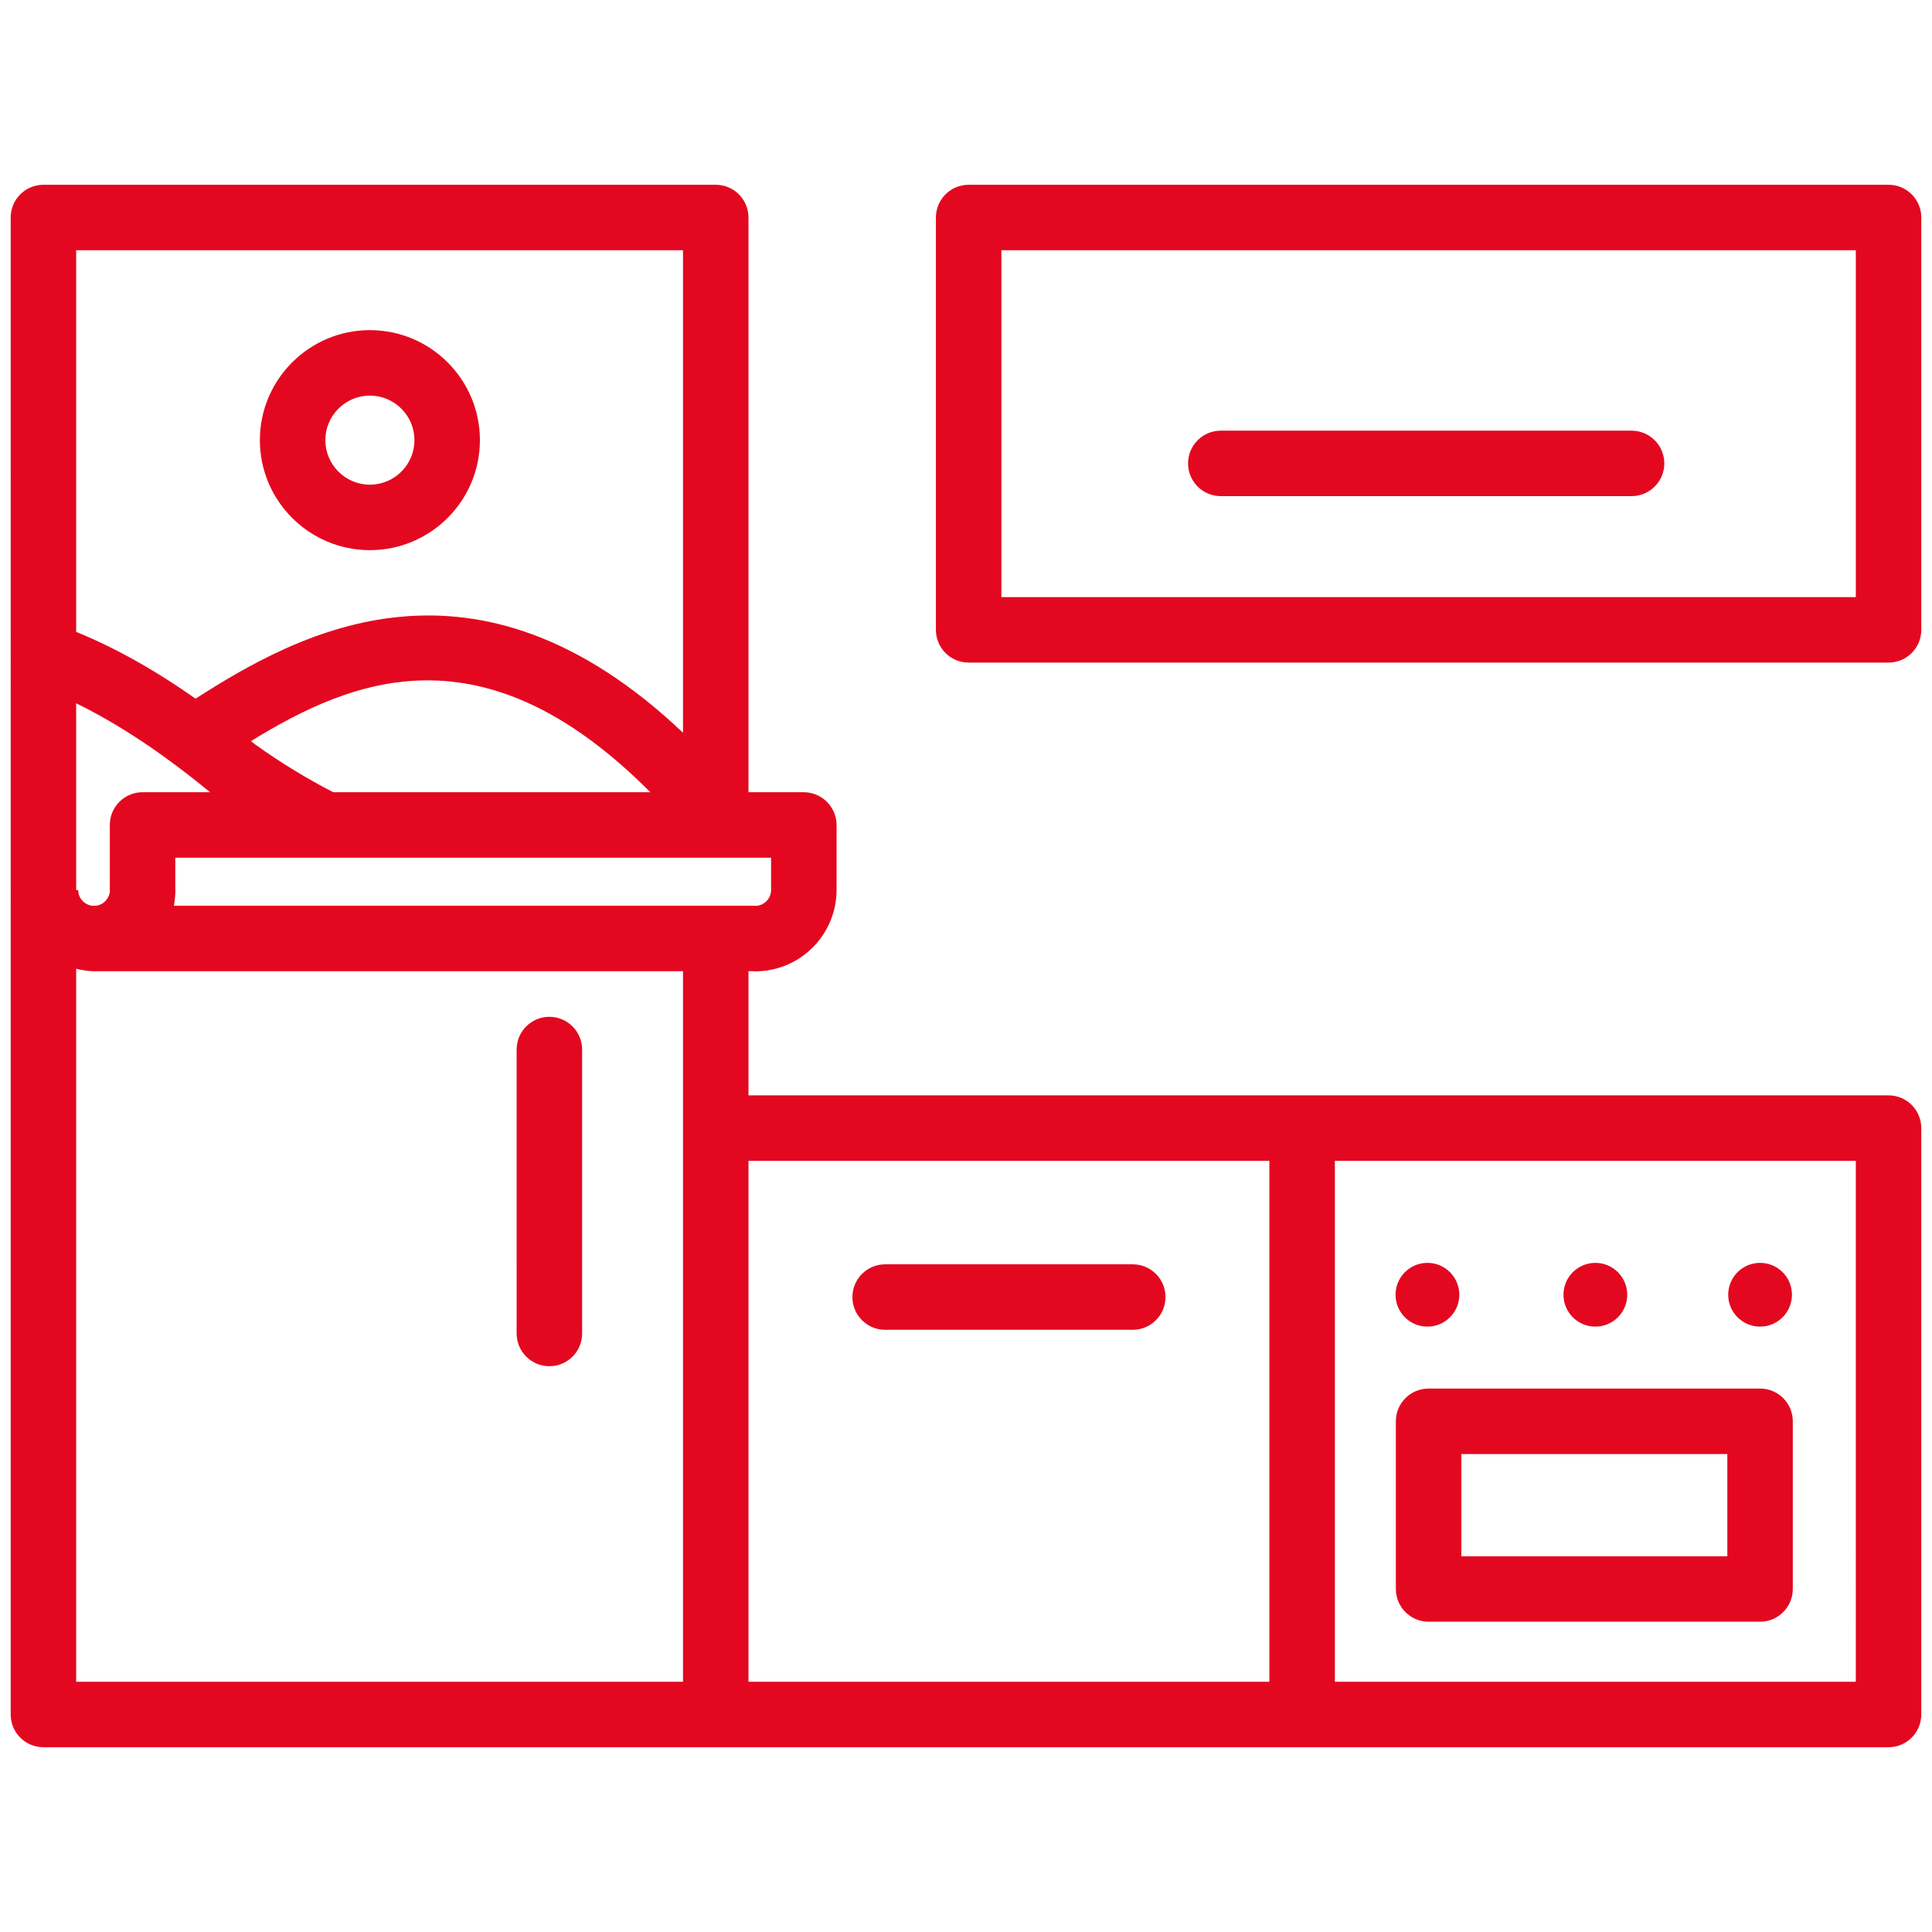 <?xml version="1.0" encoding="utf-8"?>
<!-- Generator: Adobe Illustrator 24.0.1, SVG Export Plug-In . SVG Version: 6.00 Build 0)  -->
<svg version="1.1" id="Layer_1" xmlns="http://www.w3.org/2000/svg" xmlns:xlink="http://www.w3.org/1999/xlink" x="0px" y="0px"
	 viewBox="0 0 90 90" style="enable-background:new 0 0 90 90;" xml:space="preserve">
<style type="text/css">
	.st0{fill:none;}
	.st1{fill:#E30820;}
</style>
<g>
	<rect class="st0" width="90" height="90"/>
	<path class="st1" d="M17.231,25.628c2.826,0,5.125-2.298,5.125-5.124s-2.299-5.125-5.125-5.125
		s-5.125,2.299-5.125,5.125S14.405,25.628,17.231,25.628z M17.231,18.429
		c1.144,0,2.075,0.931,2.075,2.075c0,1.144-0.931,2.074-2.075,2.074
		s-2.075-0.931-2.075-2.074C15.156,19.36,16.087,18.429,17.231,18.429z M39.708,60.422
		c0-0.842,0.683-1.525,1.525-1.525h11.536c0.842,0,1.525,0.684,1.525,1.525
		s-0.684,1.525-1.525,1.525H41.233C40.391,61.947,39.708,61.263,39.708,60.422z
		 M81.991,64.684H66.549c-0.842,0-1.525,0.684-1.525,1.525v7.812
		c0,0.842,0.684,1.525,1.525,1.525h15.441c0.842,0,1.525-0.684,1.525-1.525v-7.812
		C83.516,65.368,82.833,64.684,81.991,64.684z M80.465,72.497H68.075v-4.762h12.391V72.497z
		 M80.506,60.314c0-0.82,0.665-1.485,1.485-1.485c0.82,0,1.485,0.665,1.485,1.485
		c0,0.82-0.665,1.485-1.485,1.485C81.171,61.799,80.506,61.134,80.506,60.314z
		 M65.01,60.314c0-0.82,0.665-1.485,1.485-1.485s1.485,0.665,1.485,1.485
		c0,0.82-0.665,1.485-1.485,1.485S65.01,61.134,65.01,60.314z M87.976,8.607H45.123
		c-0.842,0-1.525,0.683-1.525,1.525v19.209c0,0.842,0.683,1.525,1.525,1.525h42.853
		c0.842,0,1.525-0.683,1.525-1.525V10.132C89.501,9.289,88.818,8.607,87.976,8.607z
		 M86.451,27.816H46.648v-16.159h39.803V27.816z M55.344,21.587
		c0-0.842,0.684-1.525,1.525-1.525h19.136c0.842,0,1.525,0.683,1.525,1.525
		s-0.684,1.525-1.525,1.525H56.87C56.028,23.112,55.344,22.429,55.344,21.587z
		 M87.976,51.026H60.659H34.867v-5.785h0.171c0.048,0.005,0.096,0.007,0.144,0.007
		c2.089,0,3.788-1.699,3.788-3.795v-3.021c0-0.578-0.332-1.108-0.849-1.367
		c-0.212-0.106-0.445-0.161-0.682-0.161h-2.572V10.132c0-0.842-0.683-1.525-1.525-1.525
		H2.023c-0.842,0-1.525,0.683-1.525,1.525V79.868c0,0.842,0.683,1.525,1.525,1.525h31.319
		h27.316h27.317c0.842,0,1.525-0.684,1.525-1.525V52.552
		C89.501,51.71,88.818,51.026,87.976,51.026z M35.92,41.46
		c0,0.388-0.301,0.707-0.681,0.736c-0.04-0.003-0.079-0.004-0.119-0.004H8.099
		c0.046-0.237,0.071-0.481,0.071-0.731c0-0.025-0.002-0.065-0.004-0.103v-1.403H35.92
		V41.46z M5.119,41.499c-0.019,0.355-0.29,0.645-0.637,0.692H4.316v0.004
		c-0.376-0.033-0.673-0.351-0.673-0.735H3.548v-8.697c1.964,0.956,4.053,2.344,6.236,4.141
		H6.649c-0.084,0-0.177,0.008-0.259,0.022c-0.735,0.123-1.274,0.759-1.274,1.504v2.982
		C5.116,41.434,5.117,41.466,5.119,41.499z M2.118,41.46c0-0-0-0-0-0
		l0,0H2.118z M15.522,36.904c-1.199-0.617-2.421-1.355-3.657-2.241
		c-0.058-0.048-0.115-0.091-0.173-0.139c4.726-2.91,10.839-5.429,18.601,2.38H15.522z
		 M3.548,11.656h28.269v22.477c-9.673-9.167-17.837-4.709-22.709-1.585
		c-1.922-1.357-3.762-2.378-5.56-3.113V11.656z M31.817,78.343H3.548V45.13
		c0.343,0.081,0.695,0.132,1.062,0.112h27.207v7.31V78.343z M59.133,78.343H34.867V54.077
		h24.266V78.343z M86.451,78.343H62.184V54.077h24.267V78.343z M72.833,60.314
		c0-0.82,0.665-1.485,1.485-1.485s1.485,0.665,1.485,1.485
		c0,0.82-0.665,1.485-1.485,1.485S72.833,61.134,72.833,60.314z M27.117,48.892v13.227
		c0,0.842-0.683,1.525-1.525,1.525s-1.525-0.684-1.525-1.525V48.892
		c0-0.842,0.683-1.525,1.525-1.525S27.117,48.051,27.117,48.892z"/>
</g>
</svg>
